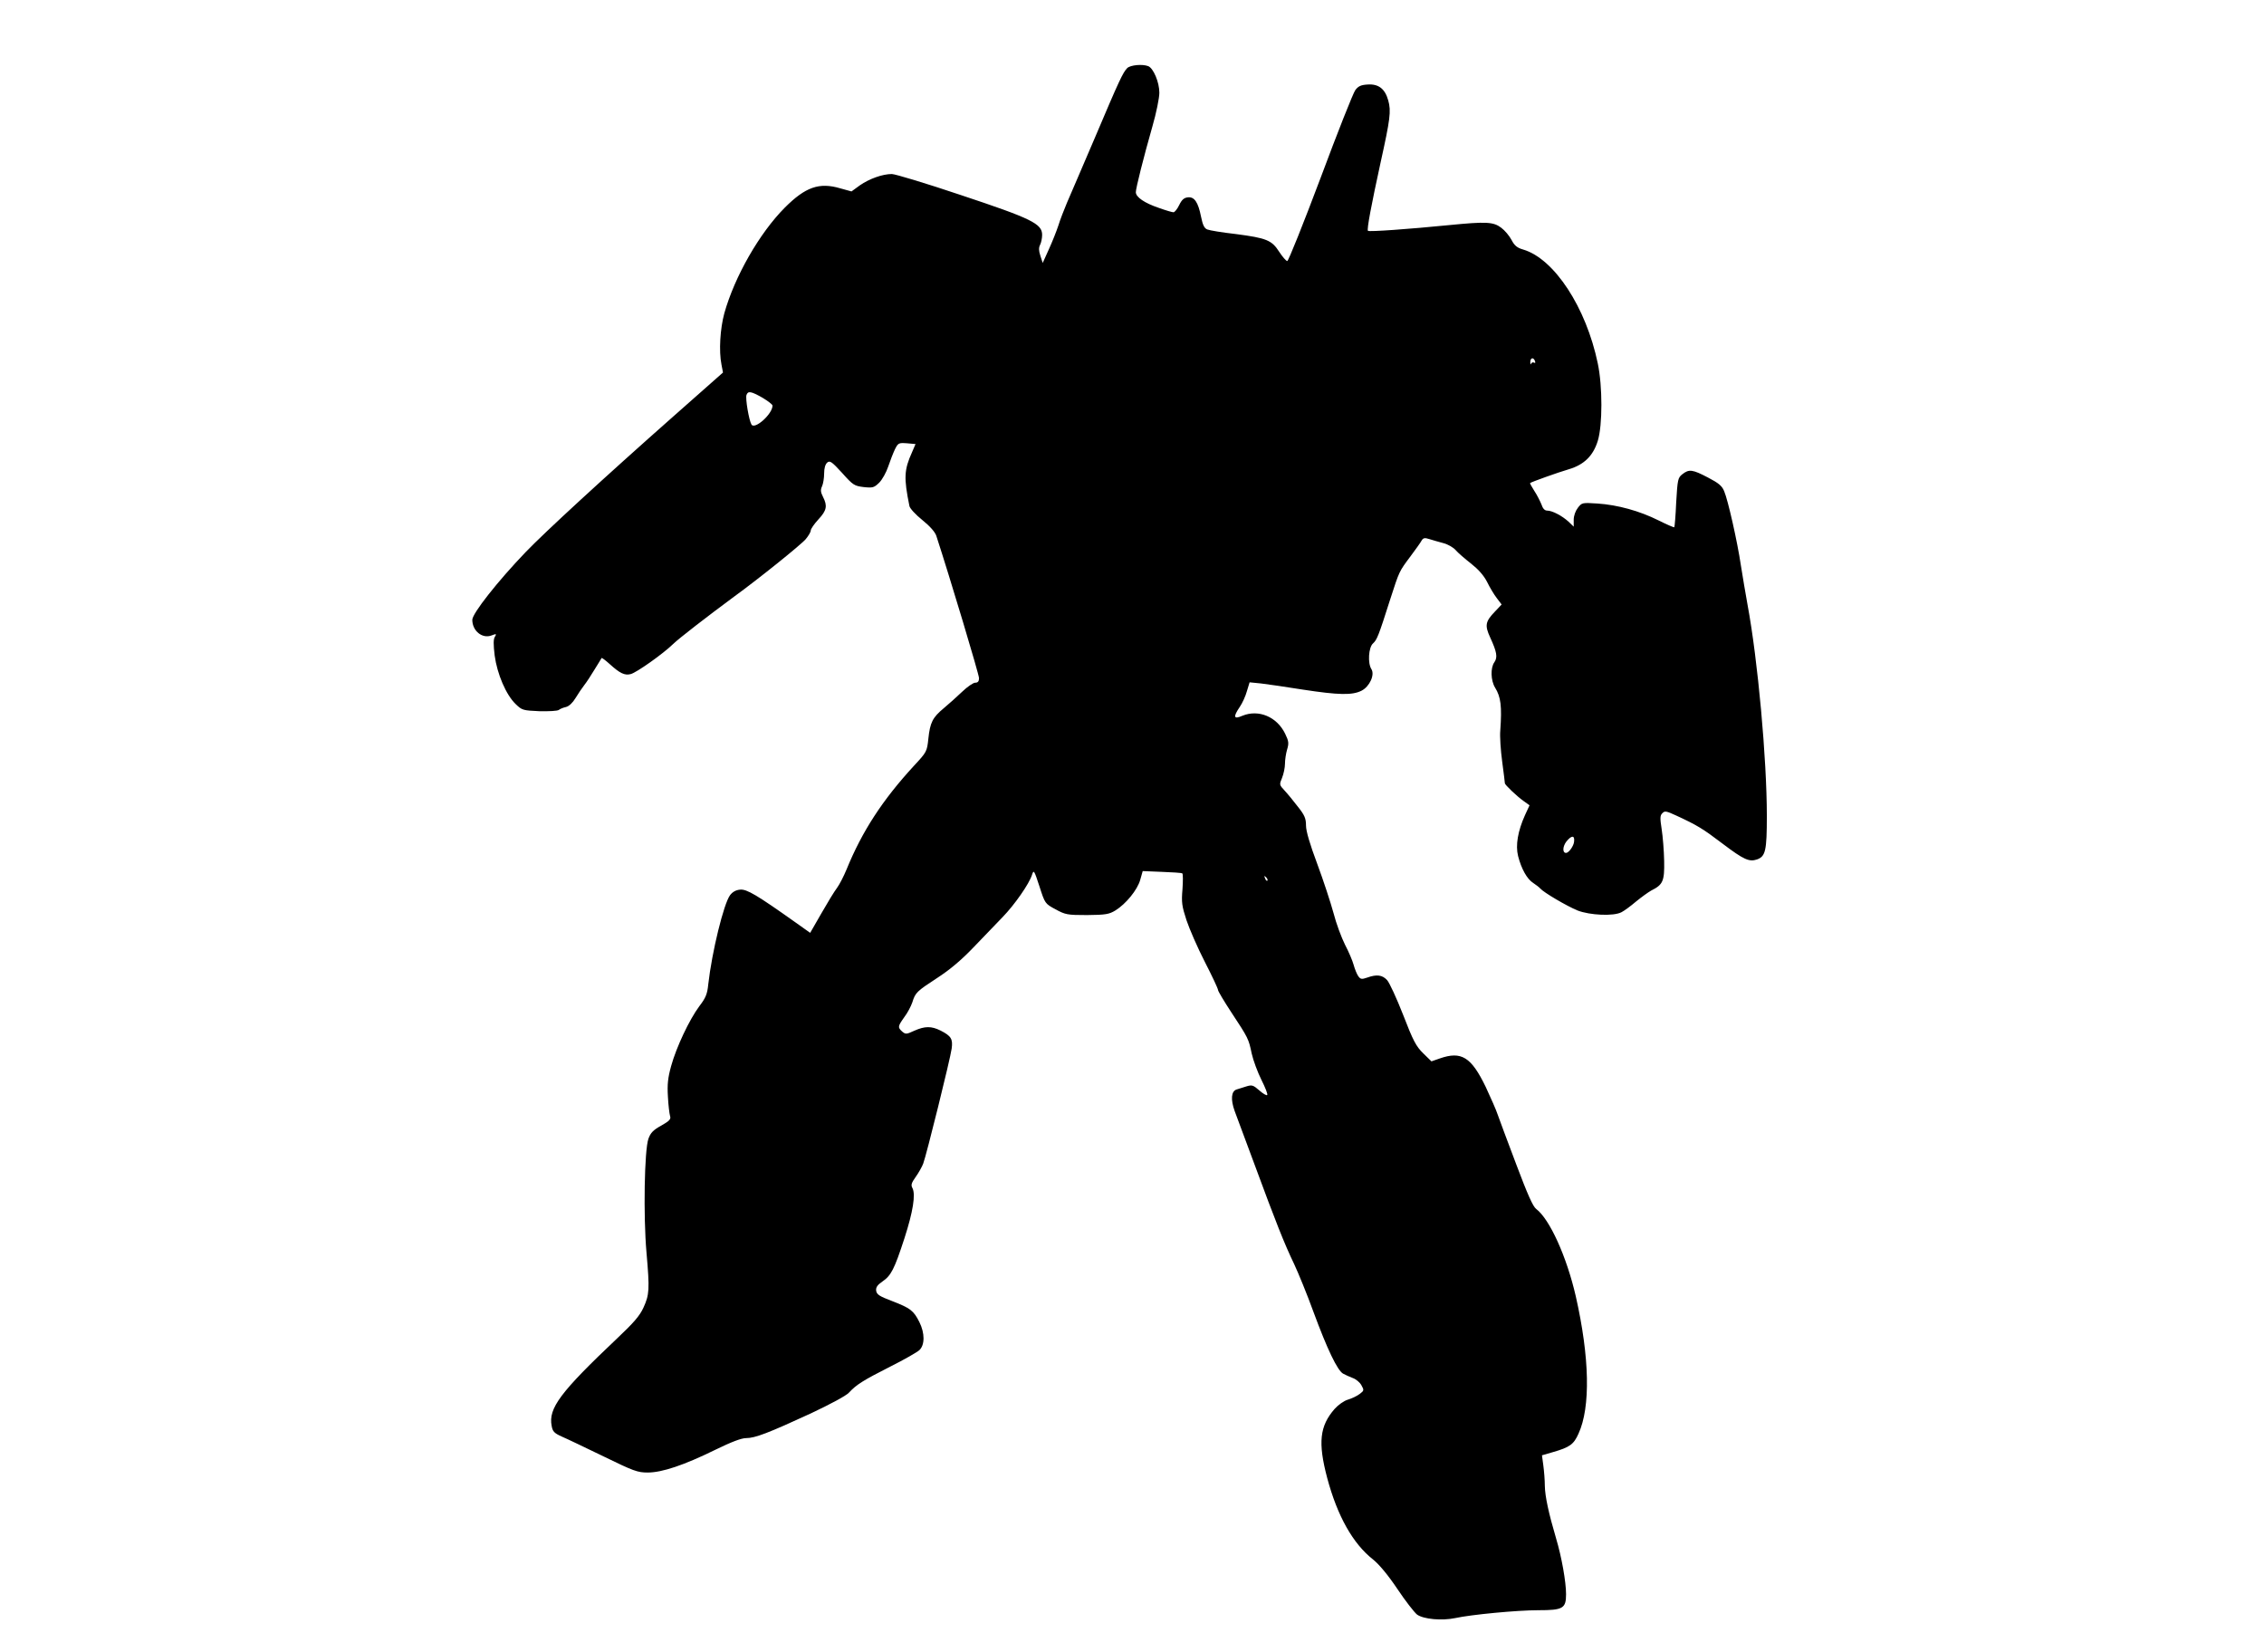 <?xml version="1.0" encoding="UTF-8" standalone="yes"?>
<svg version="1.0" xmlns="http://www.w3.org/2000/svg" width="1184" height="864" viewBox="0 0 1184 864" preserveAspectRatio="xMidYMid meet">
  <g transform="translate(0,864) scale(0.1,-0.1)" fill="#000000" stroke="none">
    <path d="M5895 8284 c-23 -24 -41 -62 -169 -364 -65 -151 -130 -304 -146 -340
-15 -36 -36 -89 -45 -119 -10 -30 -32 -86 -50 -125 l-32 -71 -12 37 c-9 27 -9
43 -2 57 6 11 11 35 11 53 0 58 -55 85 -425 208 -181 61 -344 110 -361 110
-49 0 -118 -25 -167 -59 l-44 -32 -58 16 c-111 33 -183 7 -291 -101 -133 -134
-262 -360 -316 -552 -22 -81 -29 -197 -15 -268 l8 -42 -258 -228 c-362 -320
-673 -606 -773 -710 -147 -153 -280 -322 -280 -355 0 -58 52 -100 100 -82 26
10 28 9 18 -7 -8 -12 -8 -40 -1 -98 13 -96 59 -205 110 -254 33 -32 38 -33
124 -37 49 -1 95 1 102 7 6 5 23 12 37 15 16 4 35 22 50 47 14 23 35 54 46 68
12 15 36 52 54 82 19 30 35 57 36 59 2 2 21 -12 43 -32 53 -48 78 -60 109 -52
30 7 171 107 223 158 31 30 176 142 318 247 127 92 352 273 375 301 14 17 26
37 26 45 0 8 18 34 40 58 44 47 48 71 24 118 -12 24 -14 36 -5 55 6 13 11 43
11 67 0 28 6 48 16 57 14 12 24 5 78 -54 57 -64 64 -68 113 -74 48 -5 54 -3
81 23 16 16 37 54 47 84 10 30 26 71 35 90 17 34 20 35 63 32 l45 -4 -18 -42
c-42 -93 -44 -134 -14 -282 2 -12 32 -45 67 -73 41 -33 68 -64 74 -84 72 -221
223 -724 223 -743 0 -17 -6 -24 -20 -24 -10 0 -41 -21 -68 -47 -28 -27 -71
-65 -96 -86 -59 -49 -72 -75 -81 -160 -7 -67 -9 -70 -74 -140 -166 -180 -273
-345 -354 -544 -14 -34 -36 -77 -49 -95 -14 -18 -51 -79 -83 -135 l-58 -101
-76 54 c-203 144 -255 175 -290 172 -23 -2 -40 -12 -53 -29 -33 -44 -95 -297
-114 -466 -5 -52 -14 -72 -47 -115 -52 -70 -120 -214 -147 -312 -17 -61 -21
-97 -17 -160 2 -44 8 -90 11 -101 6 -17 -2 -26 -46 -51 -42 -23 -56 -38 -67
-69 -21 -59 -27 -403 -10 -595 17 -194 15 -220 -16 -288 -19 -42 -51 -79 -138
-161 -296 -280 -360 -365 -342 -457 5 -29 13 -38 53 -56 26 -11 124 -58 219
-104 156 -76 177 -84 230 -84 76 0 191 39 354 119 84 41 136 61 161 61 47 0
117 27 338 129 102 48 186 93 200 109 39 42 74 64 216 136 72 36 140 75 152
86 29 27 29 89 0 147 -30 60 -48 73 -141 109 -69 26 -82 35 -85 55 -2 18 7 30
33 48 45 31 62 63 115 226 45 139 59 229 42 262 -9 16 -6 27 17 59 15 21 33
53 39 69 16 41 142 549 149 602 7 50 -3 66 -58 94 -48 24 -82 24 -138 -1 -41
-19 -45 -19 -63 -4 -24 22 -23 27 11 75 17 22 35 57 42 77 16 52 23 58 130
128 65 42 126 93 190 160 52 54 120 125 152 158 64 66 139 174 154 221 9 28
11 26 39 -60 29 -90 29 -90 84 -120 52 -28 61 -30 165 -30 97 1 115 4 148 24
55 34 115 107 130 160 l13 46 99 -4 c55 -2 103 -5 108 -8 4 -2 4 -40 1 -83 -6
-69 -3 -88 21 -162 15 -45 58 -144 96 -218 38 -74 69 -140 69 -147 0 -6 31
-58 69 -116 89 -135 91 -139 107 -216 8 -36 31 -98 51 -138 20 -40 34 -75 30
-79 -3 -4 -22 7 -41 24 -32 28 -39 30 -68 21 -18 -6 -41 -13 -51 -16 -28 -9
-32 -52 -10 -113 11 -30 59 -158 106 -285 108 -293 154 -409 205 -515 22 -47
68 -159 101 -250 72 -195 125 -306 155 -323 11 -6 35 -17 51 -23 17 -6 37 -23
45 -38 14 -25 14 -28 -9 -45 -14 -11 -42 -24 -62 -30 -21 -6 -51 -28 -69 -48
-79 -90 -88 -177 -39 -362 53 -198 134 -343 240 -426 32 -26 78 -81 127 -154
42 -63 89 -123 103 -134 34 -24 129 -33 200 -18 83 18 322 41 434 41 129 0
145 9 145 84 0 64 -23 194 -52 291 -39 132 -58 220 -59 275 0 30 -4 79 -8 108
l-7 52 55 16 c91 26 111 41 136 97 64 139 58 400 -14 718 -48 209 -137 404
-207 457 -17 12 -46 78 -104 232 -45 118 -88 235 -97 260 -8 25 -37 90 -63
146 -76 157 -127 189 -241 149 l-43 -15 -43 42 c-37 36 -53 66 -105 201 -34
87 -72 169 -84 182 -25 27 -54 31 -104 13 -29 -10 -35 -9 -47 8 -7 10 -18 37
-24 59 -6 22 -26 69 -45 105 -18 36 -46 110 -60 165 -15 55 -53 171 -85 257
-39 104 -59 172 -59 201 0 37 -7 54 -42 98 -23 30 -54 68 -70 85 -28 30 -28
31 -13 67 8 20 15 53 15 73 0 20 5 54 11 74 10 33 9 44 -10 83 -43 89 -139
129 -224 94 -46 -20 -49 -6 -13 47 13 19 30 56 37 82 l14 46 60 -6 c33 -4 131
-18 218 -32 189 -29 259 -30 307 -6 42 21 71 83 52 113 -20 31 -15 113 8 134
21 19 29 38 90 230 49 151 46 145 108 228 26 35 52 71 57 81 8 13 16 15 40 7
17 -5 49 -15 73 -21 24 -6 53 -23 65 -37 12 -14 48 -45 80 -70 38 -30 66 -61
84 -96 14 -29 37 -67 51 -85 l25 -33 -35 -37 c-50 -52 -54 -72 -25 -135 35
-76 40 -104 22 -130 -21 -29 -19 -96 4 -133 30 -49 36 -97 27 -224 -3 -30 2
-104 10 -163 8 -59 14 -110 14 -113 0 -8 63 -68 97 -92 l32 -23 -24 -52 c-37
-82 -50 -157 -36 -213 17 -67 47 -121 79 -141 15 -10 32 -23 37 -29 18 -21
139 -92 195 -115 64 -25 189 -31 230 -9 14 7 48 32 75 55 28 23 64 49 80 58
62 31 70 49 68 155 -1 53 -7 128 -13 166 -9 58 -9 72 4 84 12 13 21 11 73 -13
110 -51 138 -68 242 -147 111 -84 139 -96 180 -82 44 16 51 45 51 227 0 297
-47 815 -101 1105 -11 59 -26 152 -35 207 -18 122 -67 339 -87 386 -11 28 -29
43 -85 72 -80 42 -99 45 -134 17 -23 -18 -25 -27 -32 -146 -3 -71 -8 -129 -10
-131 -2 -2 -39 14 -83 36 -98 49 -213 81 -319 88 -79 5 -81 5 -102 -22 -13
-17 -22 -42 -22 -63 l0 -36 -27 26 c-34 31 -85 58 -112 58 -13 0 -23 11 -30
33 -7 17 -23 49 -37 70 -14 22 -24 40 -22 41 7 6 147 56 202 72 81 24 128 71
152 149 25 81 25 286 0 404 -61 294 -228 548 -390 596 -32 9 -46 21 -61 50
-11 21 -35 50 -54 64 -41 31 -78 33 -271 14 -211 -21 -420 -36 -426 -30 -7 6
18 137 66 357 50 226 56 269 40 325 -17 61 -51 87 -108 83 -35 -2 -49 -9 -64
-29 -11 -14 -93 -221 -182 -460 -90 -239 -168 -434 -174 -434 -6 0 -25 22 -42
48 -39 61 -66 72 -226 93 -71 8 -138 19 -150 24 -16 6 -24 23 -33 67 -15 76
-35 105 -69 101 -20 -2 -32 -13 -45 -40 -10 -21 -24 -38 -30 -38 -7 0 -41 10
-77 23 -74 25 -120 56 -120 82 0 21 41 184 87 345 20 69 36 148 36 175 0 55
-31 128 -58 139 -31 12 -93 6 -110 -10z m2133 -1534 c3 -7 0 -10 -6 -6 -6 3
-12 0 -15 -6 -3 -7 -4 -3 -4 10 1 23 18 25 25 2z m-4040 -190 c28 -17 52 -35
52 -41 0 -44 -93 -127 -110 -99 -13 21 -33 138 -26 155 8 22 24 19 84 -15z
m4244 -2321 c-2 -23 -28 -59 -42 -59 -20 0 -18 34 2 60 27 33 44 33 40 -1z
m-1604 -204 c-3 -3 -9 2 -12 12 -6 14 -5 15 5 6 7 -7 10 -15 7 -18z"/>
  </g>
</svg>